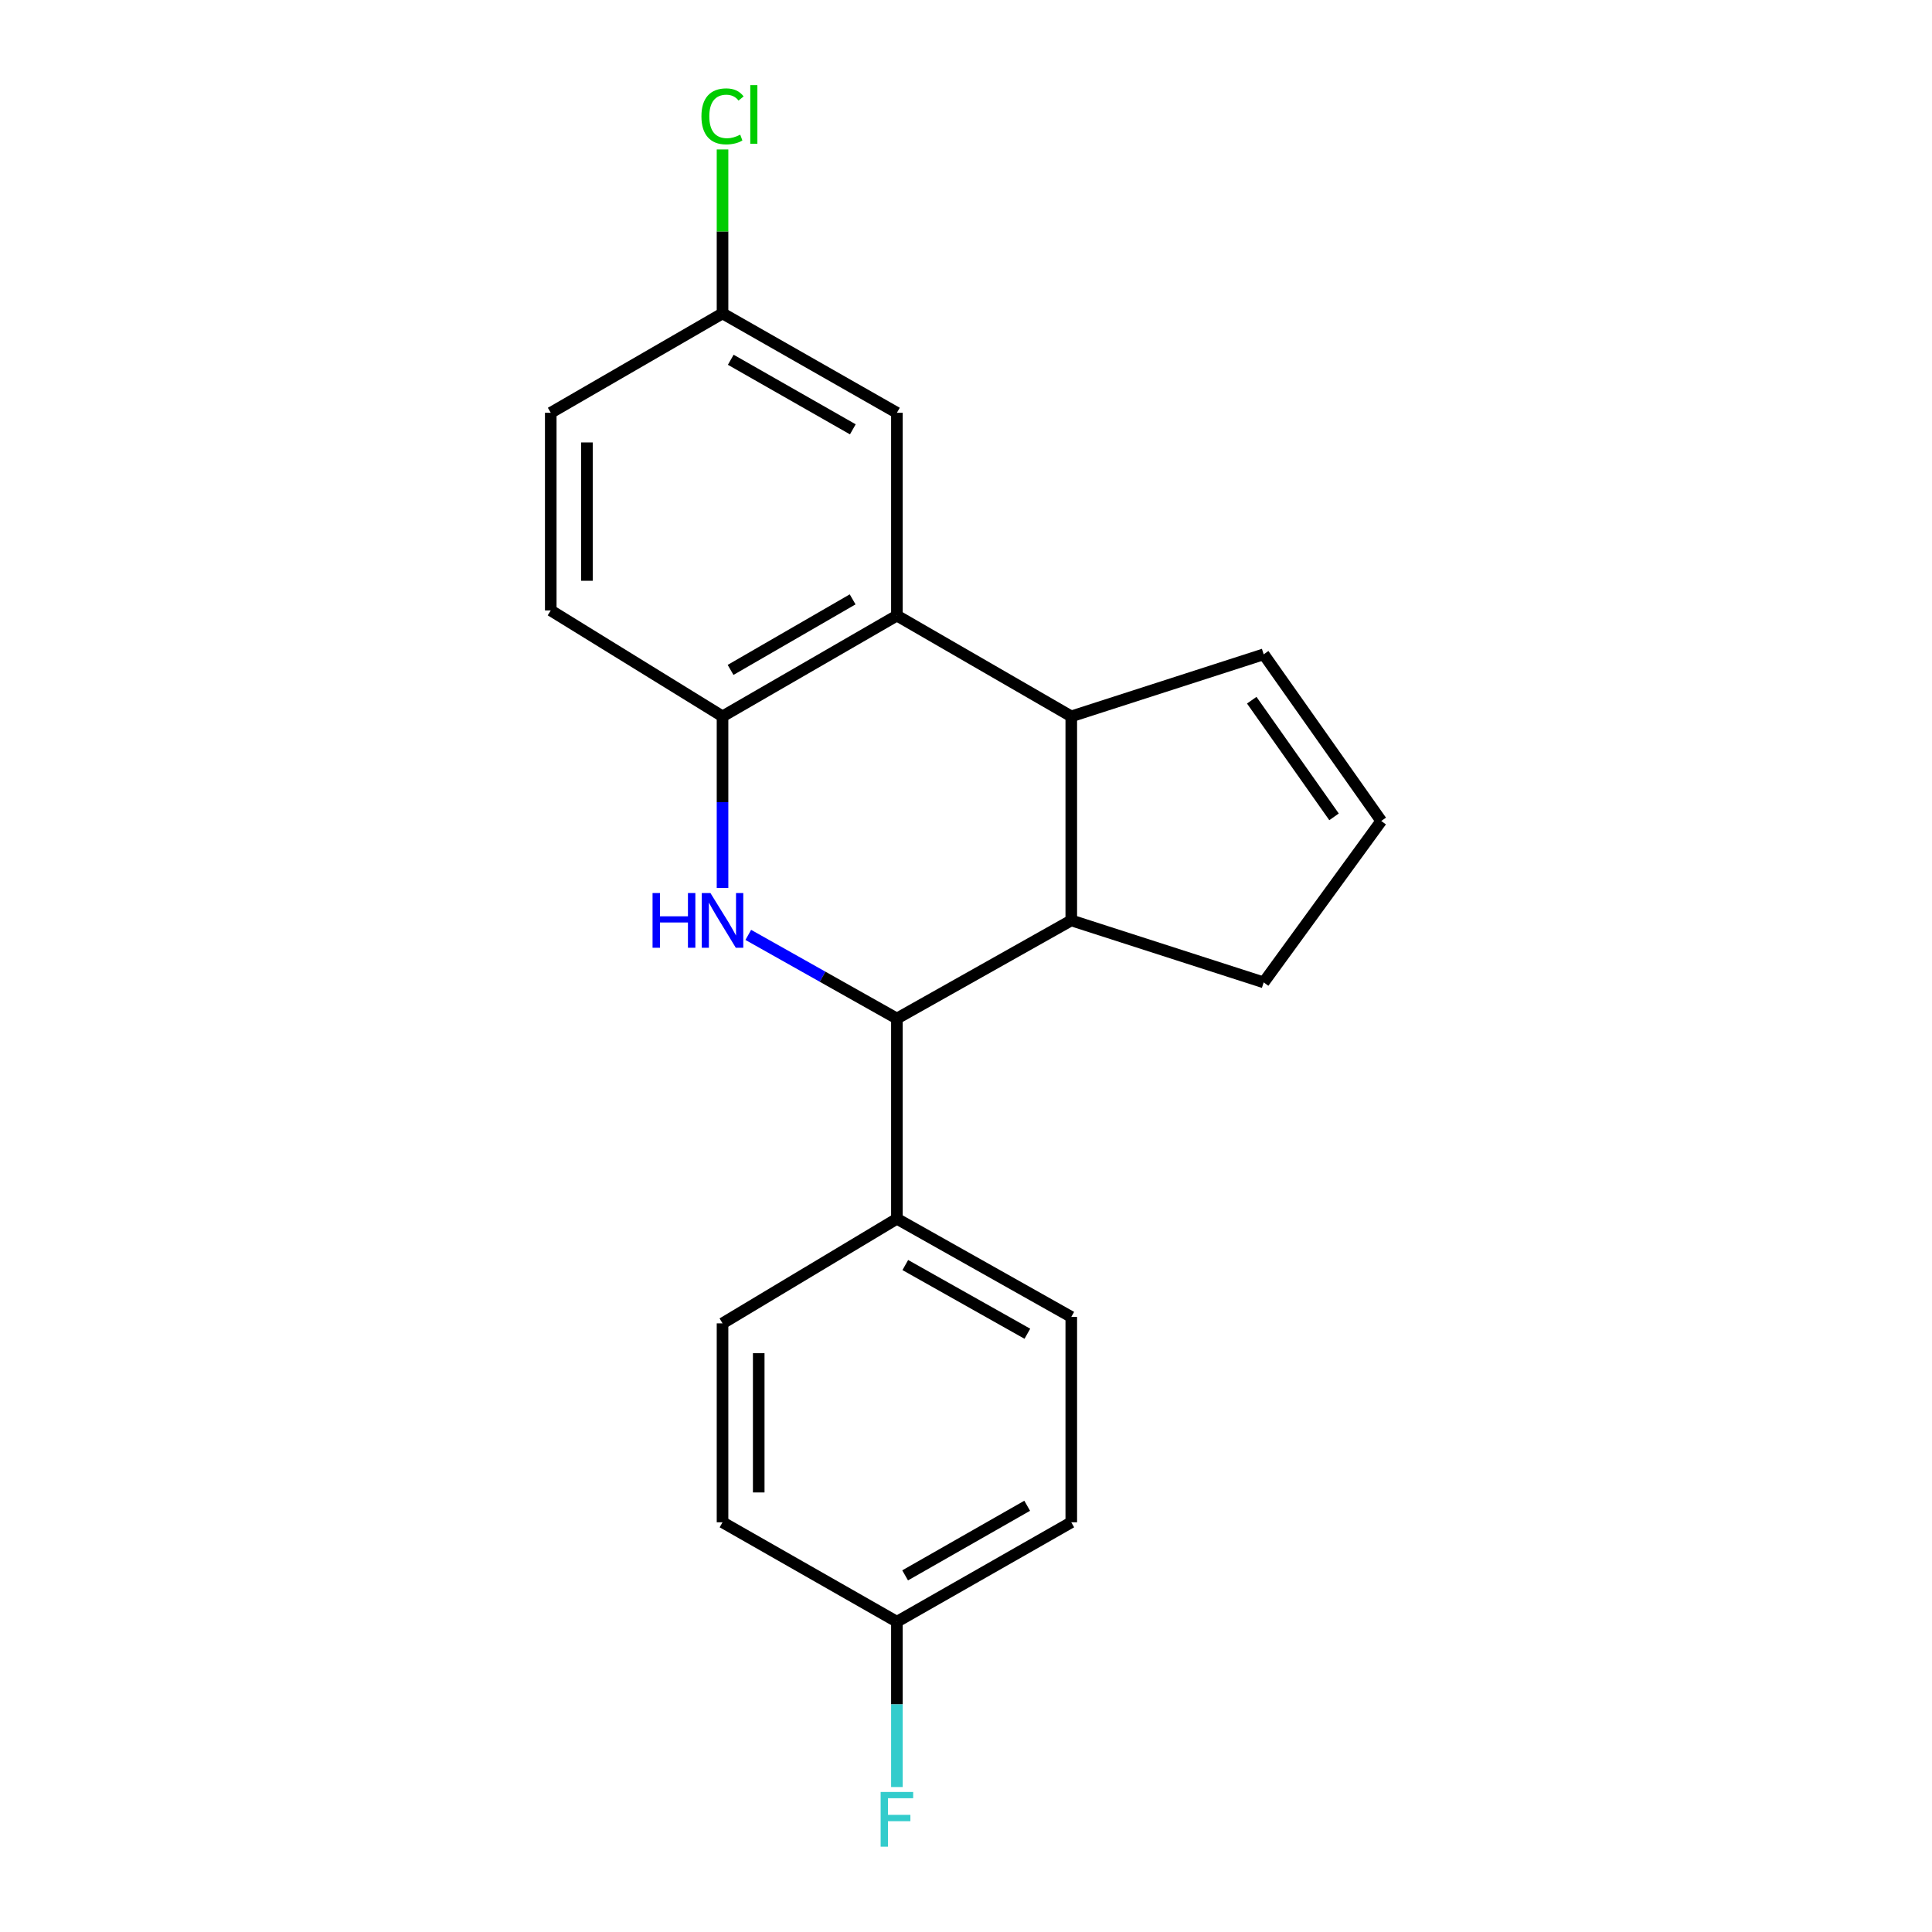 <?xml version='1.0' encoding='iso-8859-1'?>
<svg version='1.1' baseProfile='full'
              xmlns='http://www.w3.org/2000/svg'
                      xmlns:rdkit='http://www.rdkit.org/xml'
                      xmlns:xlink='http://www.w3.org/1999/xlink'
                  xml:space='preserve'
width='1000px' height='1000px' viewBox='0 0 1000 1000'>
<!-- END OF HEADER -->
<rect style='opacity:1.0;fill:#FFFFFF;stroke:none' width='1000' height='1000' x='0' y='0'> </rect>
<path class='bond-0' d='M 387.309,483.9 L 425.772,505.546' style='fill:none;fill-rule:evenodd;stroke:#0000FF;stroke-width:6px;stroke-linecap:butt;stroke-linejoin:miter;stroke-opacity:1' />
<path class='bond-0' d='M 425.772,505.546 L 464.235,527.193' style='fill:none;fill-rule:evenodd;stroke:#000000;stroke-width:6px;stroke-linecap:butt;stroke-linejoin:miter;stroke-opacity:1' />
<path class='bond-3' d='M 373.98,459.598 L 373.98,415.194' style='fill:none;fill-rule:evenodd;stroke:#0000FF;stroke-width:6px;stroke-linecap:butt;stroke-linejoin:miter;stroke-opacity:1' />
<path class='bond-3' d='M 373.98,415.194 L 373.98,370.79' style='fill:none;fill-rule:evenodd;stroke:#000000;stroke-width:6px;stroke-linecap:butt;stroke-linejoin:miter;stroke-opacity:1' />
<path class='bond-4' d='M 464.235,527.193 L 554.49,476.398' style='fill:none;fill-rule:evenodd;stroke:#000000;stroke-width:6px;stroke-linecap:butt;stroke-linejoin:miter;stroke-opacity:1' />
<path class='bond-5' d='M 464.235,527.193 L 464.235,630.834' style='fill:none;fill-rule:evenodd;stroke:#000000;stroke-width:6px;stroke-linecap:butt;stroke-linejoin:miter;stroke-opacity:1' />
<path class='bond-1' d='M 464.235,318.631 L 373.98,370.79' style='fill:none;fill-rule:evenodd;stroke:#000000;stroke-width:6px;stroke-linecap:butt;stroke-linejoin:miter;stroke-opacity:1' />
<path class='bond-1' d='M 441.322,310.233 L 378.144,346.744' style='fill:none;fill-rule:evenodd;stroke:#000000;stroke-width:6px;stroke-linecap:butt;stroke-linejoin:miter;stroke-opacity:1' />
<path class='bond-2' d='M 464.235,318.631 L 554.49,370.79' style='fill:none;fill-rule:evenodd;stroke:#000000;stroke-width:6px;stroke-linecap:butt;stroke-linejoin:miter;stroke-opacity:1' />
<path class='bond-7' d='M 464.235,318.631 L 464.235,213.658' style='fill:none;fill-rule:evenodd;stroke:#000000;stroke-width:6px;stroke-linecap:butt;stroke-linejoin:miter;stroke-opacity:1' />
<path class='bond-6' d='M 554.49,370.79 L 654.082,338.679' style='fill:none;fill-rule:evenodd;stroke:#000000;stroke-width:6px;stroke-linecap:butt;stroke-linejoin:miter;stroke-opacity:1' />
<path class='bond-20' d='M 554.49,370.79 L 554.49,476.398' style='fill:none;fill-rule:evenodd;stroke:#000000;stroke-width:6px;stroke-linecap:butt;stroke-linejoin:miter;stroke-opacity:1' />
<path class='bond-9' d='M 373.98,370.79 L 285.068,315.956' style='fill:none;fill-rule:evenodd;stroke:#000000;stroke-width:6px;stroke-linecap:butt;stroke-linejoin:miter;stroke-opacity:1' />
<path class='bond-13' d='M 554.49,476.398 L 654.082,508.478' style='fill:none;fill-rule:evenodd;stroke:#000000;stroke-width:6px;stroke-linecap:butt;stroke-linejoin:miter;stroke-opacity:1' />
<path class='bond-10' d='M 464.235,630.834 L 554.49,681.639' style='fill:none;fill-rule:evenodd;stroke:#000000;stroke-width:6px;stroke-linecap:butt;stroke-linejoin:miter;stroke-opacity:1' />
<path class='bond-10' d='M 468.583,654.782 L 531.761,690.346' style='fill:none;fill-rule:evenodd;stroke:#000000;stroke-width:6px;stroke-linecap:butt;stroke-linejoin:miter;stroke-opacity:1' />
<path class='bond-11' d='M 464.235,630.834 L 373.98,684.97' style='fill:none;fill-rule:evenodd;stroke:#000000;stroke-width:6px;stroke-linecap:butt;stroke-linejoin:miter;stroke-opacity:1' />
<path class='bond-23' d='M 654.082,338.679 L 714.932,424.937' style='fill:none;fill-rule:evenodd;stroke:#000000;stroke-width:6px;stroke-linecap:butt;stroke-linejoin:miter;stroke-opacity:1' />
<path class='bond-23' d='M 647.9,362.418 L 690.495,422.798' style='fill:none;fill-rule:evenodd;stroke:#000000;stroke-width:6px;stroke-linecap:butt;stroke-linejoin:miter;stroke-opacity:1' />
<path class='bond-21' d='M 464.235,213.658 L 373.98,162.218' style='fill:none;fill-rule:evenodd;stroke:#000000;stroke-width:6px;stroke-linecap:butt;stroke-linejoin:miter;stroke-opacity:1' />
<path class='bond-21' d='M 441.42,222.22 L 378.241,186.211' style='fill:none;fill-rule:evenodd;stroke:#000000;stroke-width:6px;stroke-linecap:butt;stroke-linejoin:miter;stroke-opacity:1' />
<path class='bond-8' d='M 714.932,424.937 L 654.082,508.478' style='fill:none;fill-rule:evenodd;stroke:#000000;stroke-width:6px;stroke-linecap:butt;stroke-linejoin:miter;stroke-opacity:1' />
<path class='bond-15' d='M 285.068,315.956 L 285.068,213.658' style='fill:none;fill-rule:evenodd;stroke:#000000;stroke-width:6px;stroke-linecap:butt;stroke-linejoin:miter;stroke-opacity:1' />
<path class='bond-15' d='M 303.804,300.611 L 303.804,229.003' style='fill:none;fill-rule:evenodd;stroke:#000000;stroke-width:6px;stroke-linecap:butt;stroke-linejoin:miter;stroke-opacity:1' />
<path class='bond-17' d='M 554.49,681.639 L 554.49,787.935' style='fill:none;fill-rule:evenodd;stroke:#000000;stroke-width:6px;stroke-linecap:butt;stroke-linejoin:miter;stroke-opacity:1' />
<path class='bond-16' d='M 373.98,684.97 L 373.98,787.935' style='fill:none;fill-rule:evenodd;stroke:#000000;stroke-width:6px;stroke-linecap:butt;stroke-linejoin:miter;stroke-opacity:1' />
<path class='bond-16' d='M 392.716,700.415 L 392.716,772.49' style='fill:none;fill-rule:evenodd;stroke:#000000;stroke-width:6px;stroke-linecap:butt;stroke-linejoin:miter;stroke-opacity:1' />
<path class='bond-12' d='M 373.98,162.218 L 285.068,213.658' style='fill:none;fill-rule:evenodd;stroke:#000000;stroke-width:6px;stroke-linecap:butt;stroke-linejoin:miter;stroke-opacity:1' />
<path class='bond-18' d='M 373.98,162.218 L 373.98,119.788' style='fill:none;fill-rule:evenodd;stroke:#000000;stroke-width:6px;stroke-linecap:butt;stroke-linejoin:miter;stroke-opacity:1' />
<path class='bond-18' d='M 373.98,119.788 L 373.98,77.357' style='fill:none;fill-rule:evenodd;stroke:#00CC00;stroke-width:6px;stroke-linecap:butt;stroke-linejoin:miter;stroke-opacity:1' />
<path class='bond-14' d='M 464.235,839.406 L 373.98,787.935' style='fill:none;fill-rule:evenodd;stroke:#000000;stroke-width:6px;stroke-linecap:butt;stroke-linejoin:miter;stroke-opacity:1' />
<path class='bond-19' d='M 464.235,839.406 L 464.235,882.186' style='fill:none;fill-rule:evenodd;stroke:#000000;stroke-width:6px;stroke-linecap:butt;stroke-linejoin:miter;stroke-opacity:1' />
<path class='bond-19' d='M 464.235,882.186 L 464.235,924.967' style='fill:none;fill-rule:evenodd;stroke:#33CCCC;stroke-width:6px;stroke-linecap:butt;stroke-linejoin:miter;stroke-opacity:1' />
<path class='bond-22' d='M 464.235,839.406 L 554.49,787.935' style='fill:none;fill-rule:evenodd;stroke:#000000;stroke-width:6px;stroke-linecap:butt;stroke-linejoin:miter;stroke-opacity:1' />
<path class='bond-22' d='M 468.492,815.41 L 531.67,779.38' style='fill:none;fill-rule:evenodd;stroke:#000000;stroke-width:6px;stroke-linecap:butt;stroke-linejoin:miter;stroke-opacity:1' />
<path  class='atom-0' d='M 337.76 462.238
L 341.6 462.238
L 341.6 474.278
L 356.08 474.278
L 356.08 462.238
L 359.92 462.238
L 359.92 490.558
L 356.08 490.558
L 356.08 477.478
L 341.6 477.478
L 341.6 490.558
L 337.76 490.558
L 337.76 462.238
' fill='#0000FF'/>
<path  class='atom-0' d='M 367.72 462.238
L 377 477.238
Q 377.92 478.718, 379.4 481.398
Q 380.88 484.078, 380.96 484.238
L 380.96 462.238
L 384.72 462.238
L 384.72 490.558
L 380.84 490.558
L 370.88 474.158
Q 369.72 472.238, 368.48 470.038
Q 367.28 467.838, 366.92 467.158
L 366.92 490.558
L 363.24 490.558
L 363.24 462.238
L 367.72 462.238
' fill='#0000FF'/>
<path  class='atom-19' d='M 363.06 60.223
Q 363.06 53.183, 366.34 49.503
Q 369.66 45.783, 375.94 45.783
Q 381.78 45.783, 384.9 49.903
L 382.26 52.063
Q 379.98 49.063, 375.94 49.063
Q 371.66 49.063, 369.38 51.943
Q 367.14 54.783, 367.14 60.223
Q 367.14 65.823, 369.46 68.703
Q 371.82 71.583, 376.38 71.583
Q 379.5 71.583, 383.14 69.703
L 384.26 72.703
Q 382.78 73.663, 380.54 74.223
Q 378.3 74.783, 375.82 74.783
Q 369.66 74.783, 366.34 71.023
Q 363.06 67.263, 363.06 60.223
' fill='#00CC00'/>
<path  class='atom-19' d='M 388.34 44.063
L 392.02 44.063
L 392.02 74.423
L 388.34 74.423
L 388.34 44.063
' fill='#00CC00'/>
<path  class='atom-20' d='M 455.815 927.523
L 472.655 927.523
L 472.655 930.763
L 459.615 930.763
L 459.615 939.363
L 471.215 939.363
L 471.215 942.643
L 459.615 942.643
L 459.615 955.843
L 455.815 955.843
L 455.815 927.523
' fill='#33CCCC'/>
</svg>
